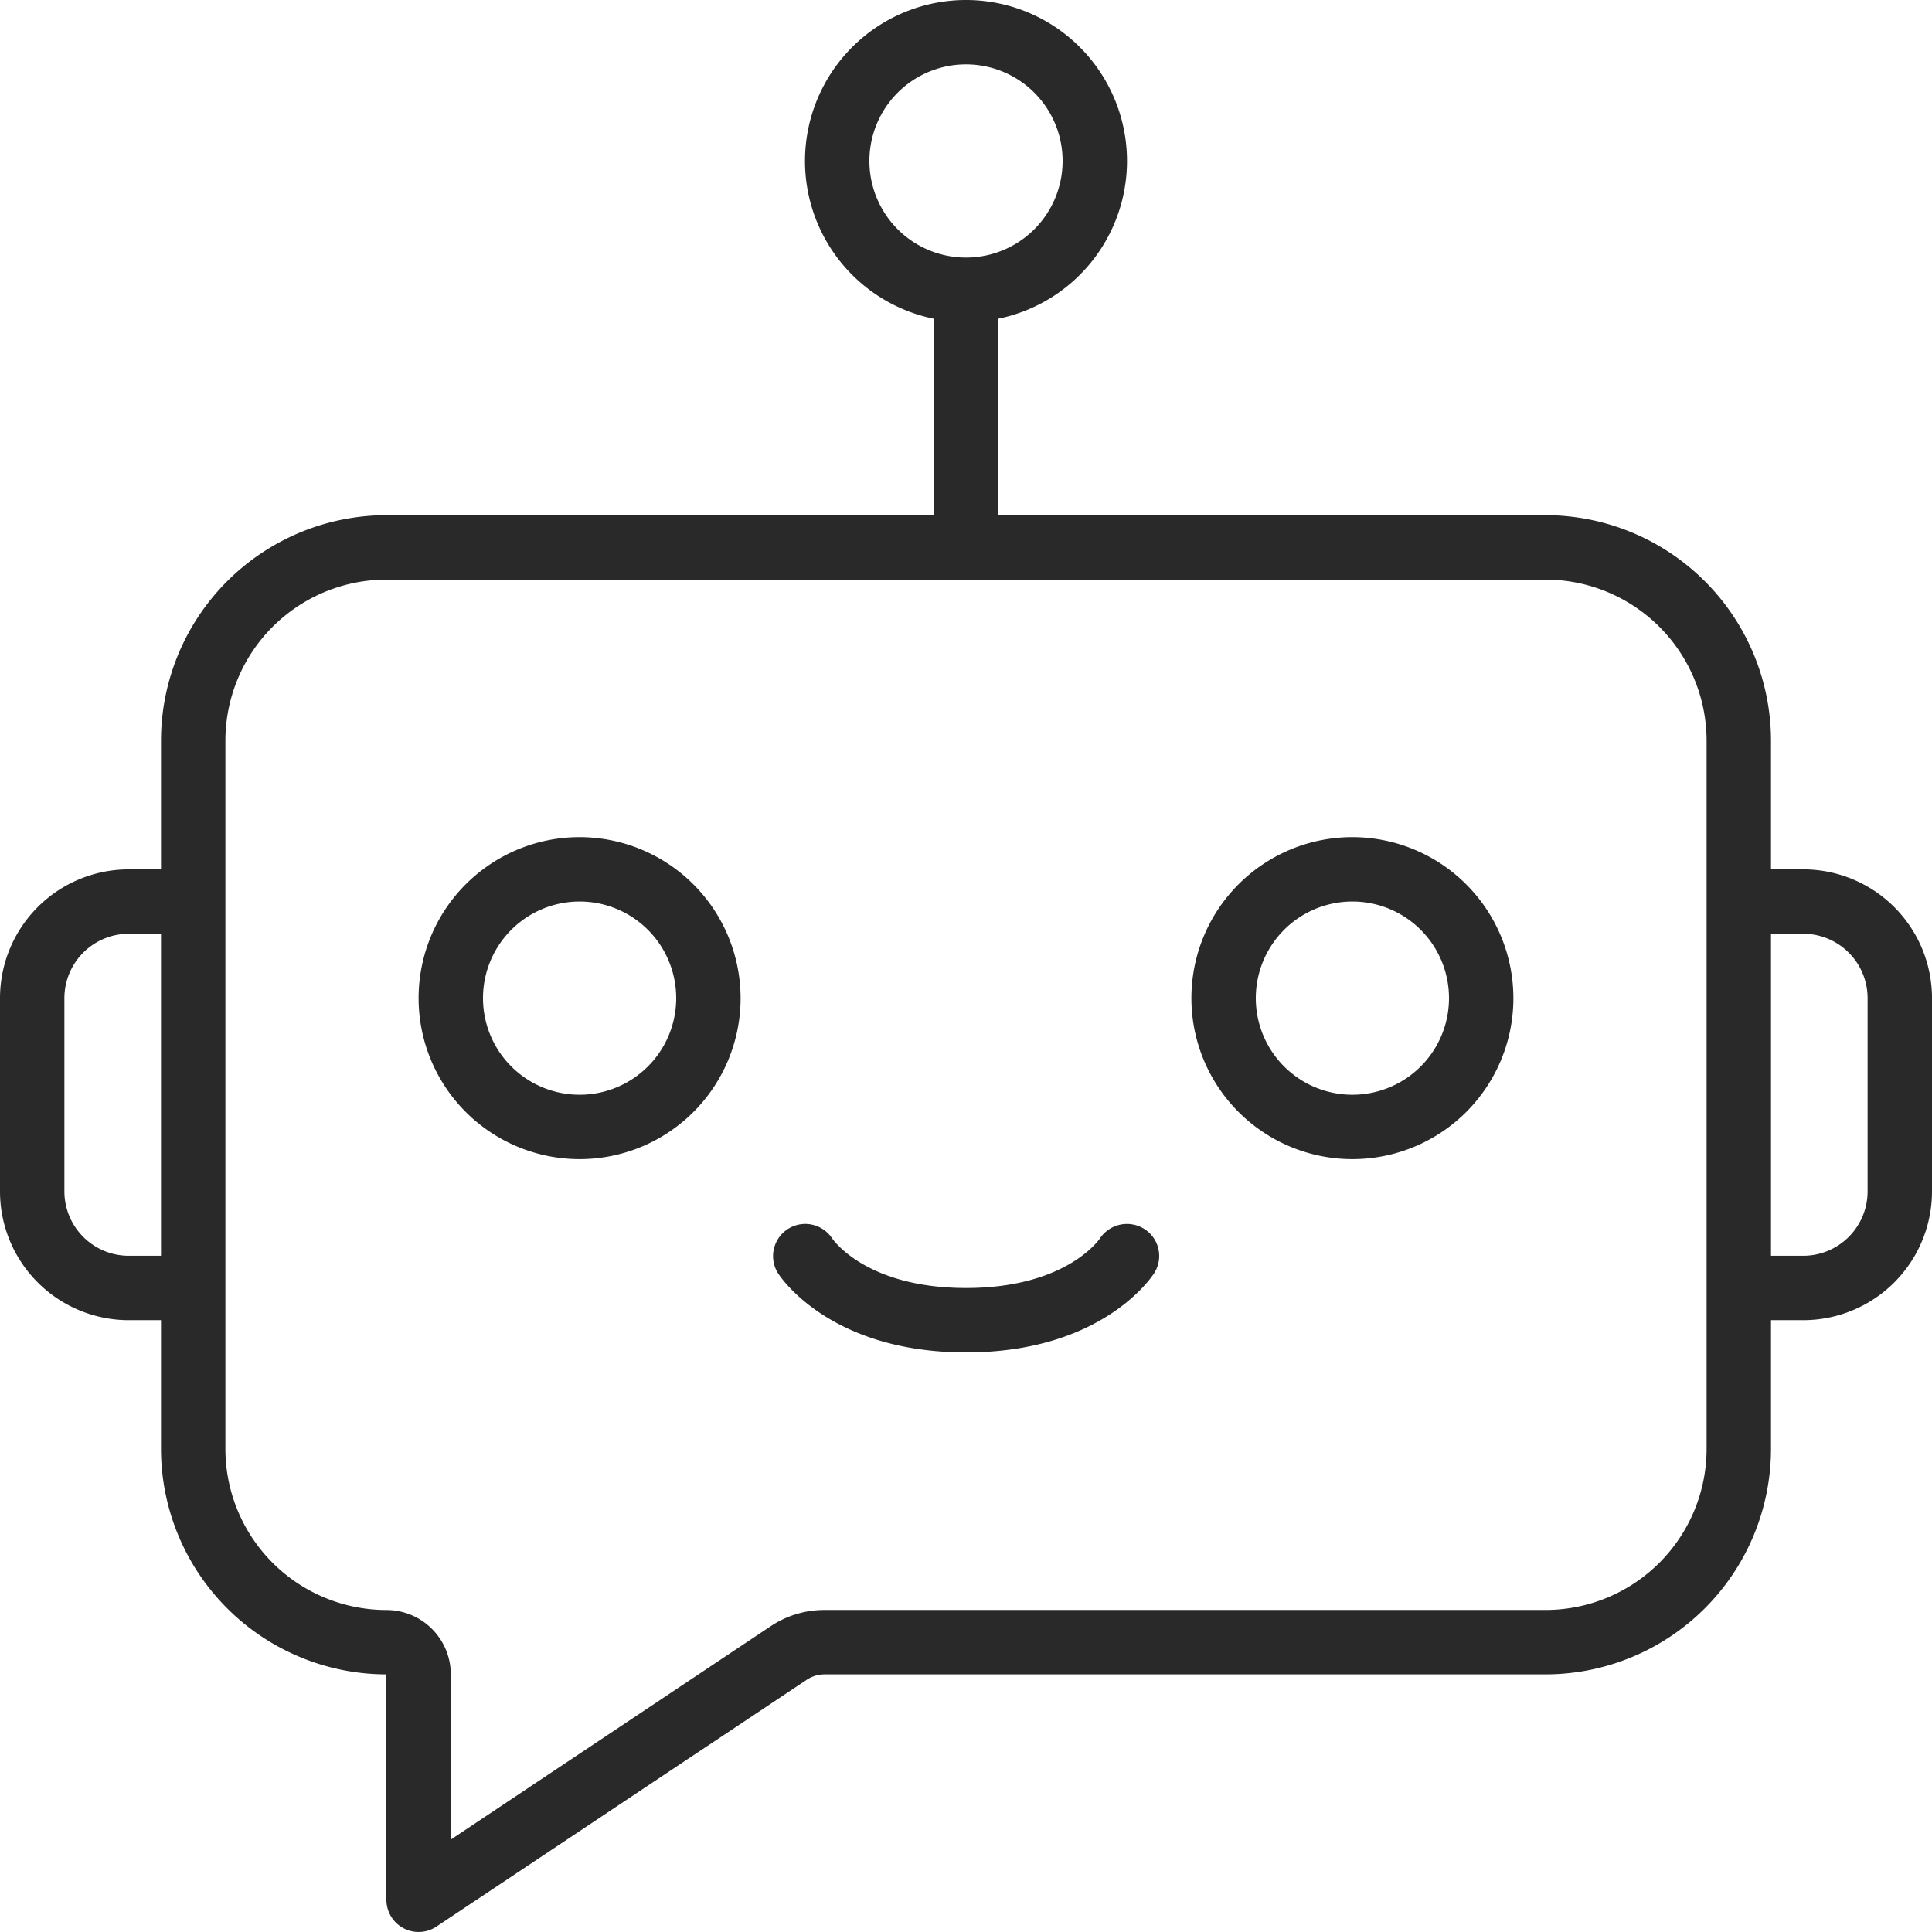 <svg xmlns="http://www.w3.org/2000/svg" width="60" height="60" fill="none"><g fill="#282928" clip-path="url(#a)"><path d="M56 26.999h-1v-4a7.01 7.01 0 0 0-7-7H31v-6.1a5 5 0 1 0-2 0v6.1H12a7.01 7.01 0 0 0-7 7v4H4a4 4 0 0 0-4 4v6a4 4 0 0 0 4 4h1v4a7.01 7.01 0 0 0 7 7v7a1 1 0 0 0 1.555.832l11.5-7.665a1 1 0 0 1 .55-.167H48a7.01 7.01 0 0 0 7-7v-4h1a4 4 0 0 0 4-4v-6a4 4 0 0 0-4-4m-29-22a3 3 0 1 1 6 0 3 3 0 0 1-6 0m-23 34a2 2 0 0 1-2-2v-6a2 2 0 0 1 2-2h1v10zm49 6a5.006 5.006 0 0 1-5 5H25.605a3 3 0 0 0-1.664.5L14 57.13V52a2 2 0 0 0-2-2 5.006 5.006 0 0 1-5-5v-22a5.006 5.006 0 0 1 5-5h36a5.006 5.006 0 0 1 5 5zm5-8a2 2 0 0 1-2 2h-1v-10h1a2 2 0 0 1 2 2z"/><path d="M18 25.998a5 5 0 1 0 5 5 5.006 5.006 0 0 0-5-5m0 8a3 3 0 1 1 0-6 3 3 0 0 1 0 6M42 25.998a5 5 0 1 0 5 5 5.006 5.006 0 0 0-5-5m0 8a3 3 0 1 1 0-6 3 3 0 0 1 0 6M35.542 38.169a1.01 1.01 0 0 0-1.38.287c-.041.063-1.08 1.544-4.16 1.544-3.054 0-4.1-1.456-4.16-1.542a1 1 0 0 0-1.688 1.072c.063.1 1.593 2.47 5.848 2.47s5.785-2.37 5.848-2.47a.993.993 0 0 0-.308-1.361"/></g><defs><clipPath id="a"><path fill="#fff" d="M0 0h60v60H0z"/></clipPath></defs></svg>